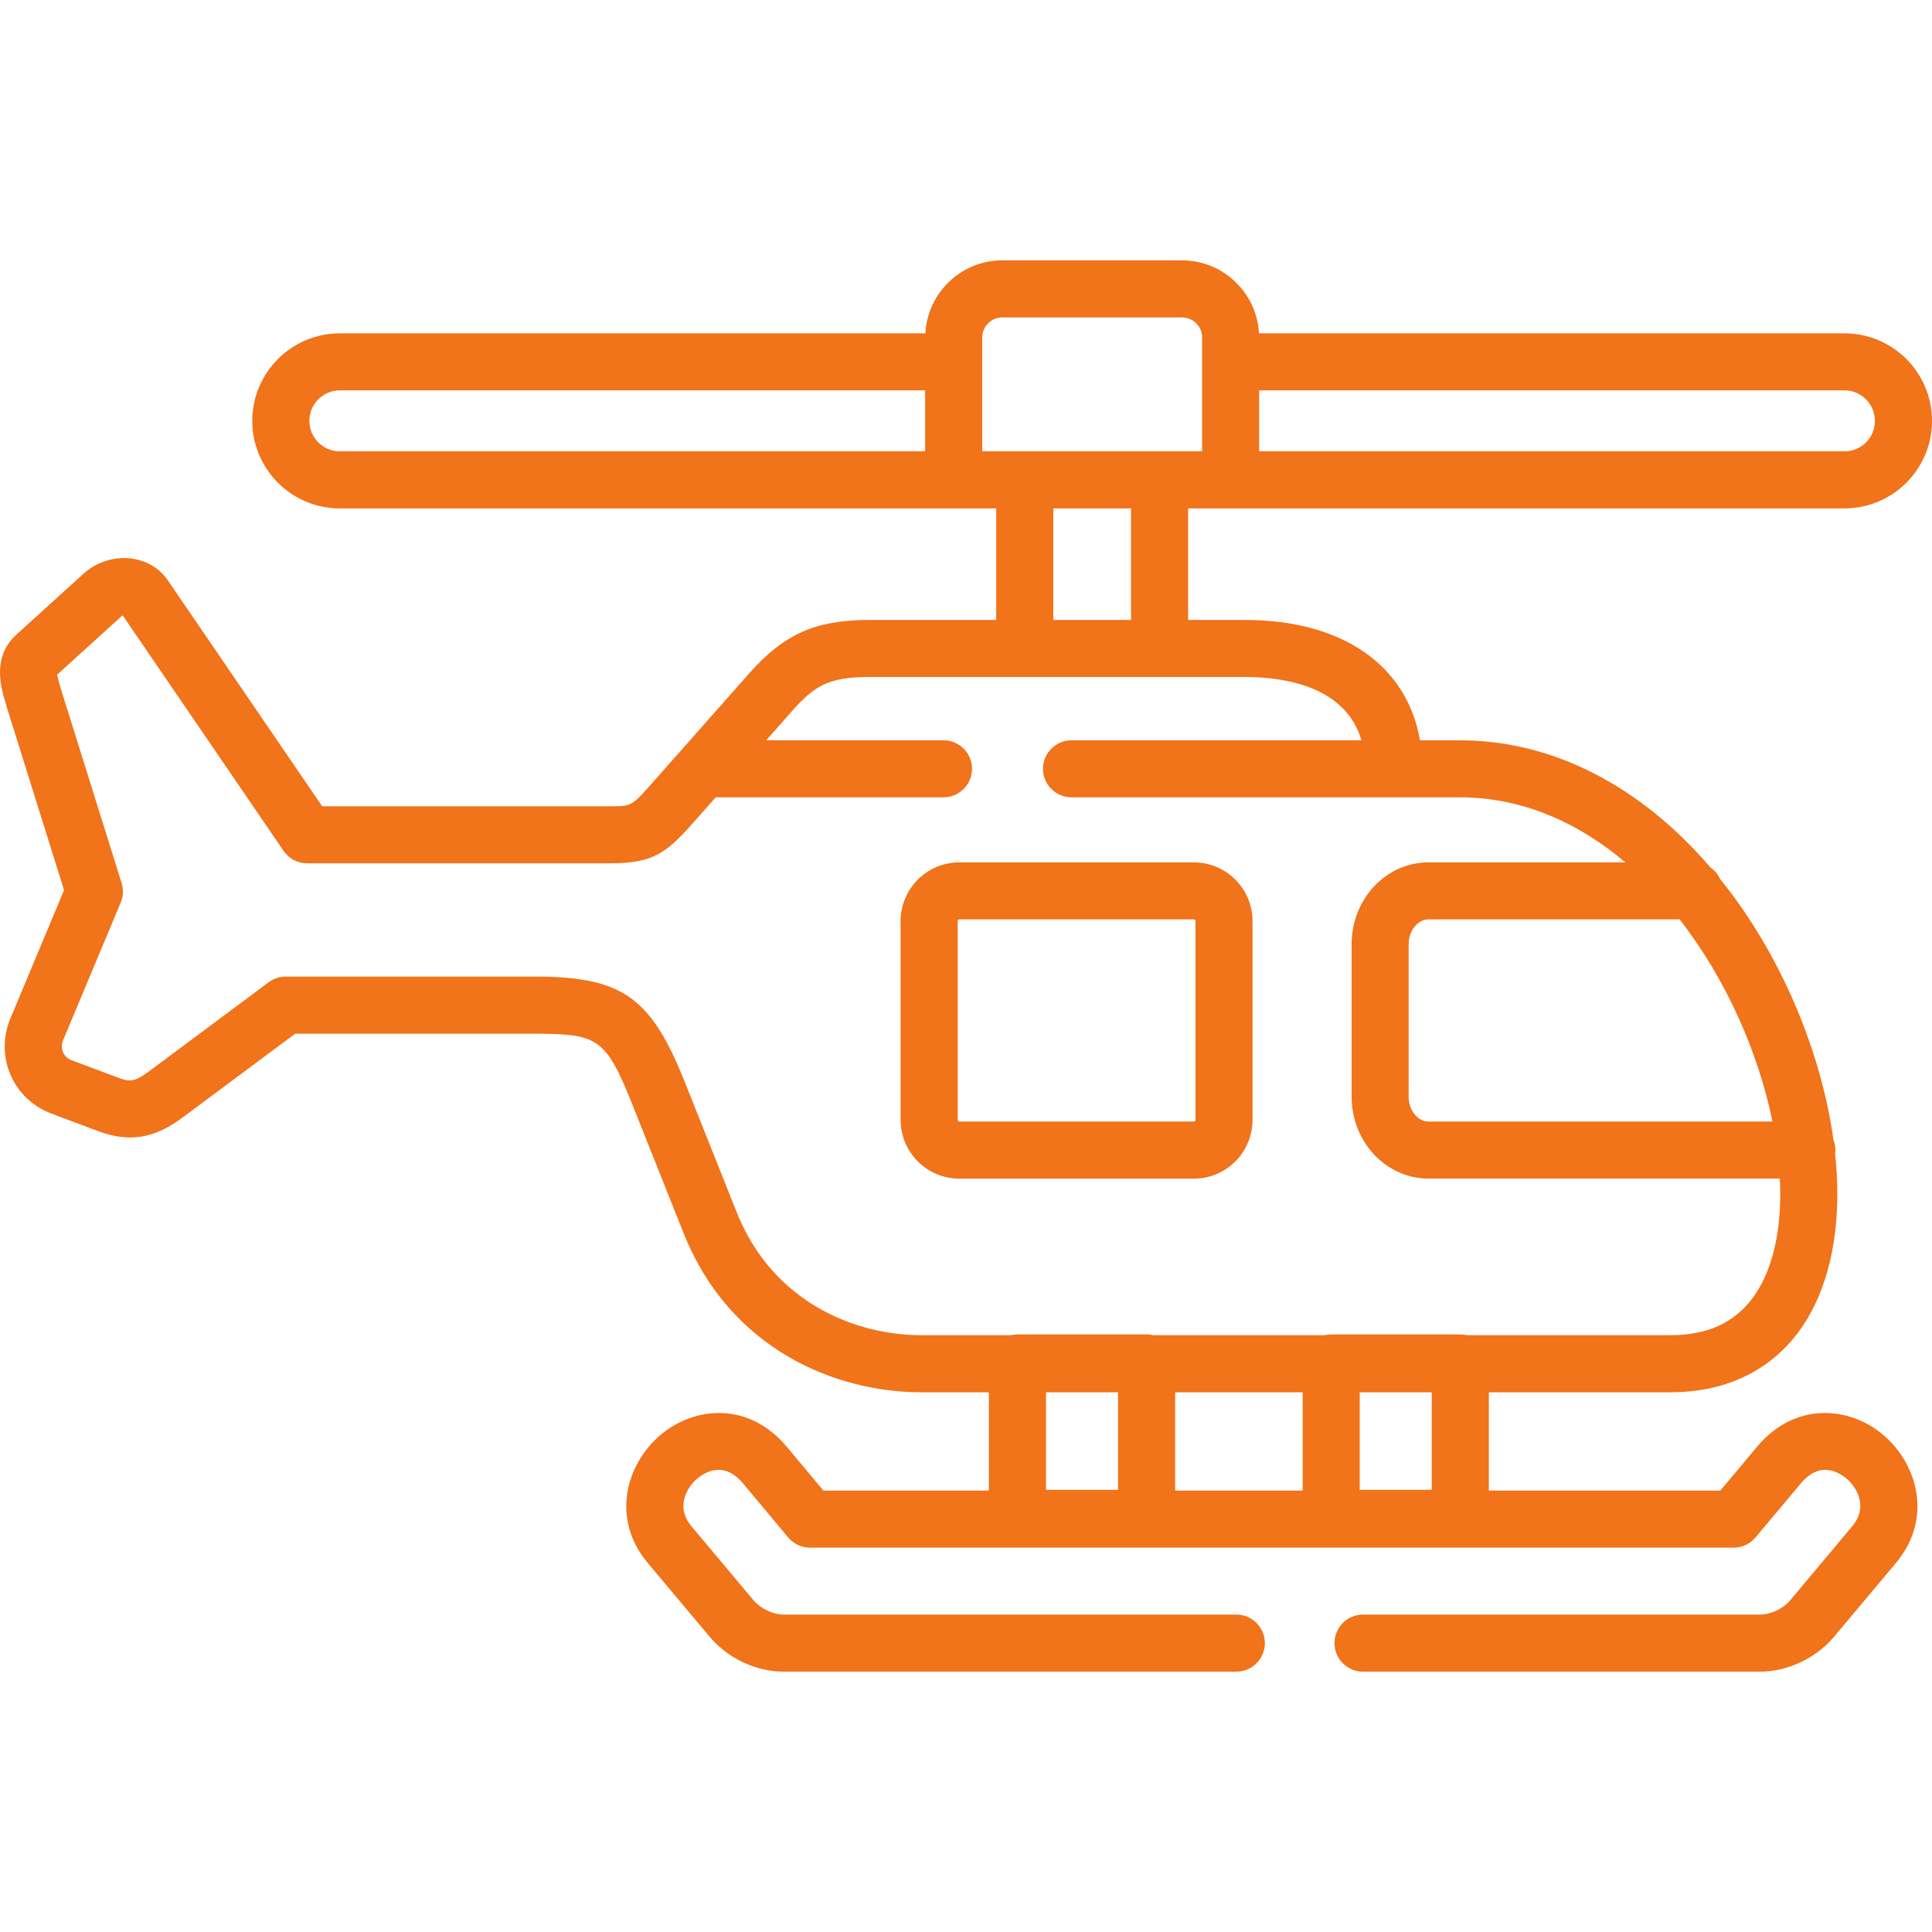 <svg width="33" height="33" viewBox="0 0 33 33" fill="none" xmlns="http://www.w3.org/2000/svg">
<g clip-path="url(#clip0)">
<path d="M20.392 20.132C20.945 20.132 21.394 19.682 21.394 19.128V15.733C21.394 15.18 20.944 14.73 20.392 14.73H16.385C15.833 14.73 15.383 15.18 15.383 15.733V19.128C15.383 19.682 15.833 20.132 16.385 20.132H20.392ZM16.358 19.128V15.733C16.358 15.717 16.37 15.704 16.385 15.704H20.392C20.404 15.704 20.42 15.717 20.42 15.733V19.128C20.42 19.142 20.405 19.157 20.392 19.157H16.385C16.371 19.157 16.358 19.143 16.358 19.128Z" fill="#F1731A"/>
<path d="M32.162 24.505C31.586 24.022 30.663 23.936 30.014 24.709L29.385 25.46H25.431V23.781H28.532C29.465 23.781 30.222 23.423 30.723 22.747C31.154 22.163 31.383 21.349 31.383 20.393C31.383 20.169 31.37 19.94 31.345 19.707C31.348 19.687 31.35 19.666 31.35 19.644C31.35 19.582 31.338 19.523 31.316 19.468C31.123 18.067 30.516 16.557 29.638 15.349C29.555 15.235 29.47 15.124 29.383 15.017C29.346 14.936 29.288 14.866 29.215 14.816C28.009 13.411 26.509 12.645 24.935 12.645H24.254C24.035 11.368 22.936 10.593 21.275 10.589H20.294V8.684H21.02H31.506C32.33 8.684 33 8.013 33 7.189C33 6.364 32.33 5.694 31.506 5.694H21.504C21.467 5 20.892 4.447 20.189 4.447H17.12C16.417 4.447 15.843 5 15.806 5.694H5.803C4.98 5.694 4.309 6.364 4.309 7.189C4.309 8.013 4.98 8.684 5.803 8.684H16.29H17.016V10.589H14.815C13.916 10.597 13.388 10.835 12.798 11.5L11.292 13.203C11.249 13.251 11.209 13.296 11.172 13.339C10.79 13.772 10.79 13.772 10.424 13.772H5.503L2.871 9.919C2.726 9.705 2.499 9.57 2.233 9.539C1.945 9.505 1.644 9.602 1.429 9.797L0.281 10.839C-0.133 11.216 0.011 11.718 0.089 11.988L0.105 12.044C0.106 12.048 0.108 12.052 0.109 12.057L1.094 15.204L0.167 17.421C0.164 17.427 0.161 17.434 0.159 17.441C-0.078 18.089 0.241 18.784 0.884 19.023L1.672 19.319C2.202 19.517 2.633 19.45 3.113 19.092L5.043 17.656H9.219C10.199 17.669 10.35 17.737 10.791 18.841L11.677 21.064C12.476 23.067 14.296 23.781 15.732 23.781H16.891V25.46H14.064L13.436 24.709C12.787 23.936 11.863 24.022 11.287 24.506C10.7 24.998 10.424 25.934 11.066 26.699L12.125 27.961C12.433 28.326 12.914 28.553 13.38 28.553H21.117C21.386 28.553 21.605 28.335 21.605 28.066C21.605 27.797 21.386 27.578 21.117 27.578H13.38C13.204 27.578 12.99 27.475 12.871 27.334L11.813 26.073C11.527 25.732 11.741 25.396 11.913 25.252C12.038 25.148 12.363 24.947 12.689 25.335L13.462 26.26C13.555 26.371 13.692 26.435 13.836 26.435H29.612C29.756 26.435 29.893 26.371 29.985 26.261L30.761 25.336C31.087 24.947 31.411 25.148 31.536 25.252C31.707 25.396 31.922 25.731 31.635 26.073L30.577 27.335C30.459 27.476 30.246 27.578 30.07 27.578H23.281C23.012 27.578 22.794 27.797 22.794 28.066C22.794 28.335 23.012 28.553 23.281 28.553H30.07C30.531 28.553 31.023 28.32 31.324 27.96L32.382 26.699C33.025 25.933 32.748 24.997 32.162 24.505ZM24.456 25.447H23.225V23.781H24.456V25.447ZM30.275 19.157H24.399C24.216 19.157 24.061 18.963 24.061 18.734V16.126C24.061 15.897 24.216 15.704 24.399 15.704H28.689C29.487 16.727 30.037 17.988 30.275 19.157ZM32.025 7.189C32.025 7.476 31.792 7.709 31.506 7.709H21.507V6.668H31.506C31.792 6.668 32.025 6.902 32.025 7.189ZM5.284 7.189C5.284 6.902 5.517 6.668 5.803 6.668H15.802V7.709H5.803C5.517 7.709 5.284 7.475 5.284 7.189ZM16.777 5.764C16.777 5.575 16.931 5.422 17.12 5.422H20.189C20.379 5.422 20.533 5.575 20.533 5.764V7.709H16.777V5.764H16.777ZM17.991 8.684H19.319V10.589H17.991V8.684ZM12.582 20.703L11.696 18.48C11.127 17.053 10.643 16.7 9.23 16.681C9.227 16.681 9.225 16.681 9.223 16.681H4.881C4.776 16.681 4.674 16.715 4.59 16.777L2.531 18.31C2.282 18.495 2.193 18.473 2.014 18.406L1.225 18.11C1.054 18.047 1.04 17.88 1.071 17.784L2.062 15.416C2.106 15.31 2.111 15.192 2.077 15.082L1.041 11.771L1.026 11.717C1.009 11.659 0.985 11.576 0.976 11.524L2.085 10.518C2.088 10.516 2.092 10.514 2.096 10.512L4.844 14.534C4.935 14.667 5.085 14.746 5.246 14.746H10.424C11.192 14.746 11.404 14.55 11.903 13.983C11.94 13.942 11.979 13.897 12.021 13.849L12.225 13.619H16.115C16.384 13.619 16.603 13.401 16.603 13.132C16.603 12.863 16.384 12.645 16.115 12.645H13.087L13.528 12.146C13.911 11.714 14.152 11.569 14.819 11.563H21.274C21.935 11.565 22.984 11.72 23.254 12.645H18.303C18.034 12.645 17.815 12.863 17.815 13.132C17.815 13.401 18.034 13.619 18.303 13.619H23.807H24.934C26.007 13.619 26.962 14.053 27.762 14.73H24.399C23.675 14.73 23.087 15.356 23.087 16.126V18.734C23.087 19.505 23.675 20.131 24.399 20.131H30.401C30.406 20.22 30.408 20.307 30.408 20.392C30.408 21.138 30.246 21.752 29.939 22.167C29.621 22.597 29.16 22.806 28.532 22.806H25.053C25.018 22.798 24.981 22.793 24.944 22.793H22.738C22.7 22.793 22.664 22.798 22.628 22.806H19.694C19.659 22.798 19.622 22.793 19.584 22.793H17.379C17.341 22.793 17.304 22.798 17.269 22.806H15.732C14.615 22.806 13.201 22.253 12.582 20.703ZM19.097 23.781V25.447H17.866V23.781H19.097ZM20.072 23.781H22.251V25.46H20.072V23.781Z" fill="#F1731A"/>
</g>
<defs>
<clipPath id="clip0">
<rect width="33" height="33" fill="white"/>
</clipPath>
</defs>
</svg>

